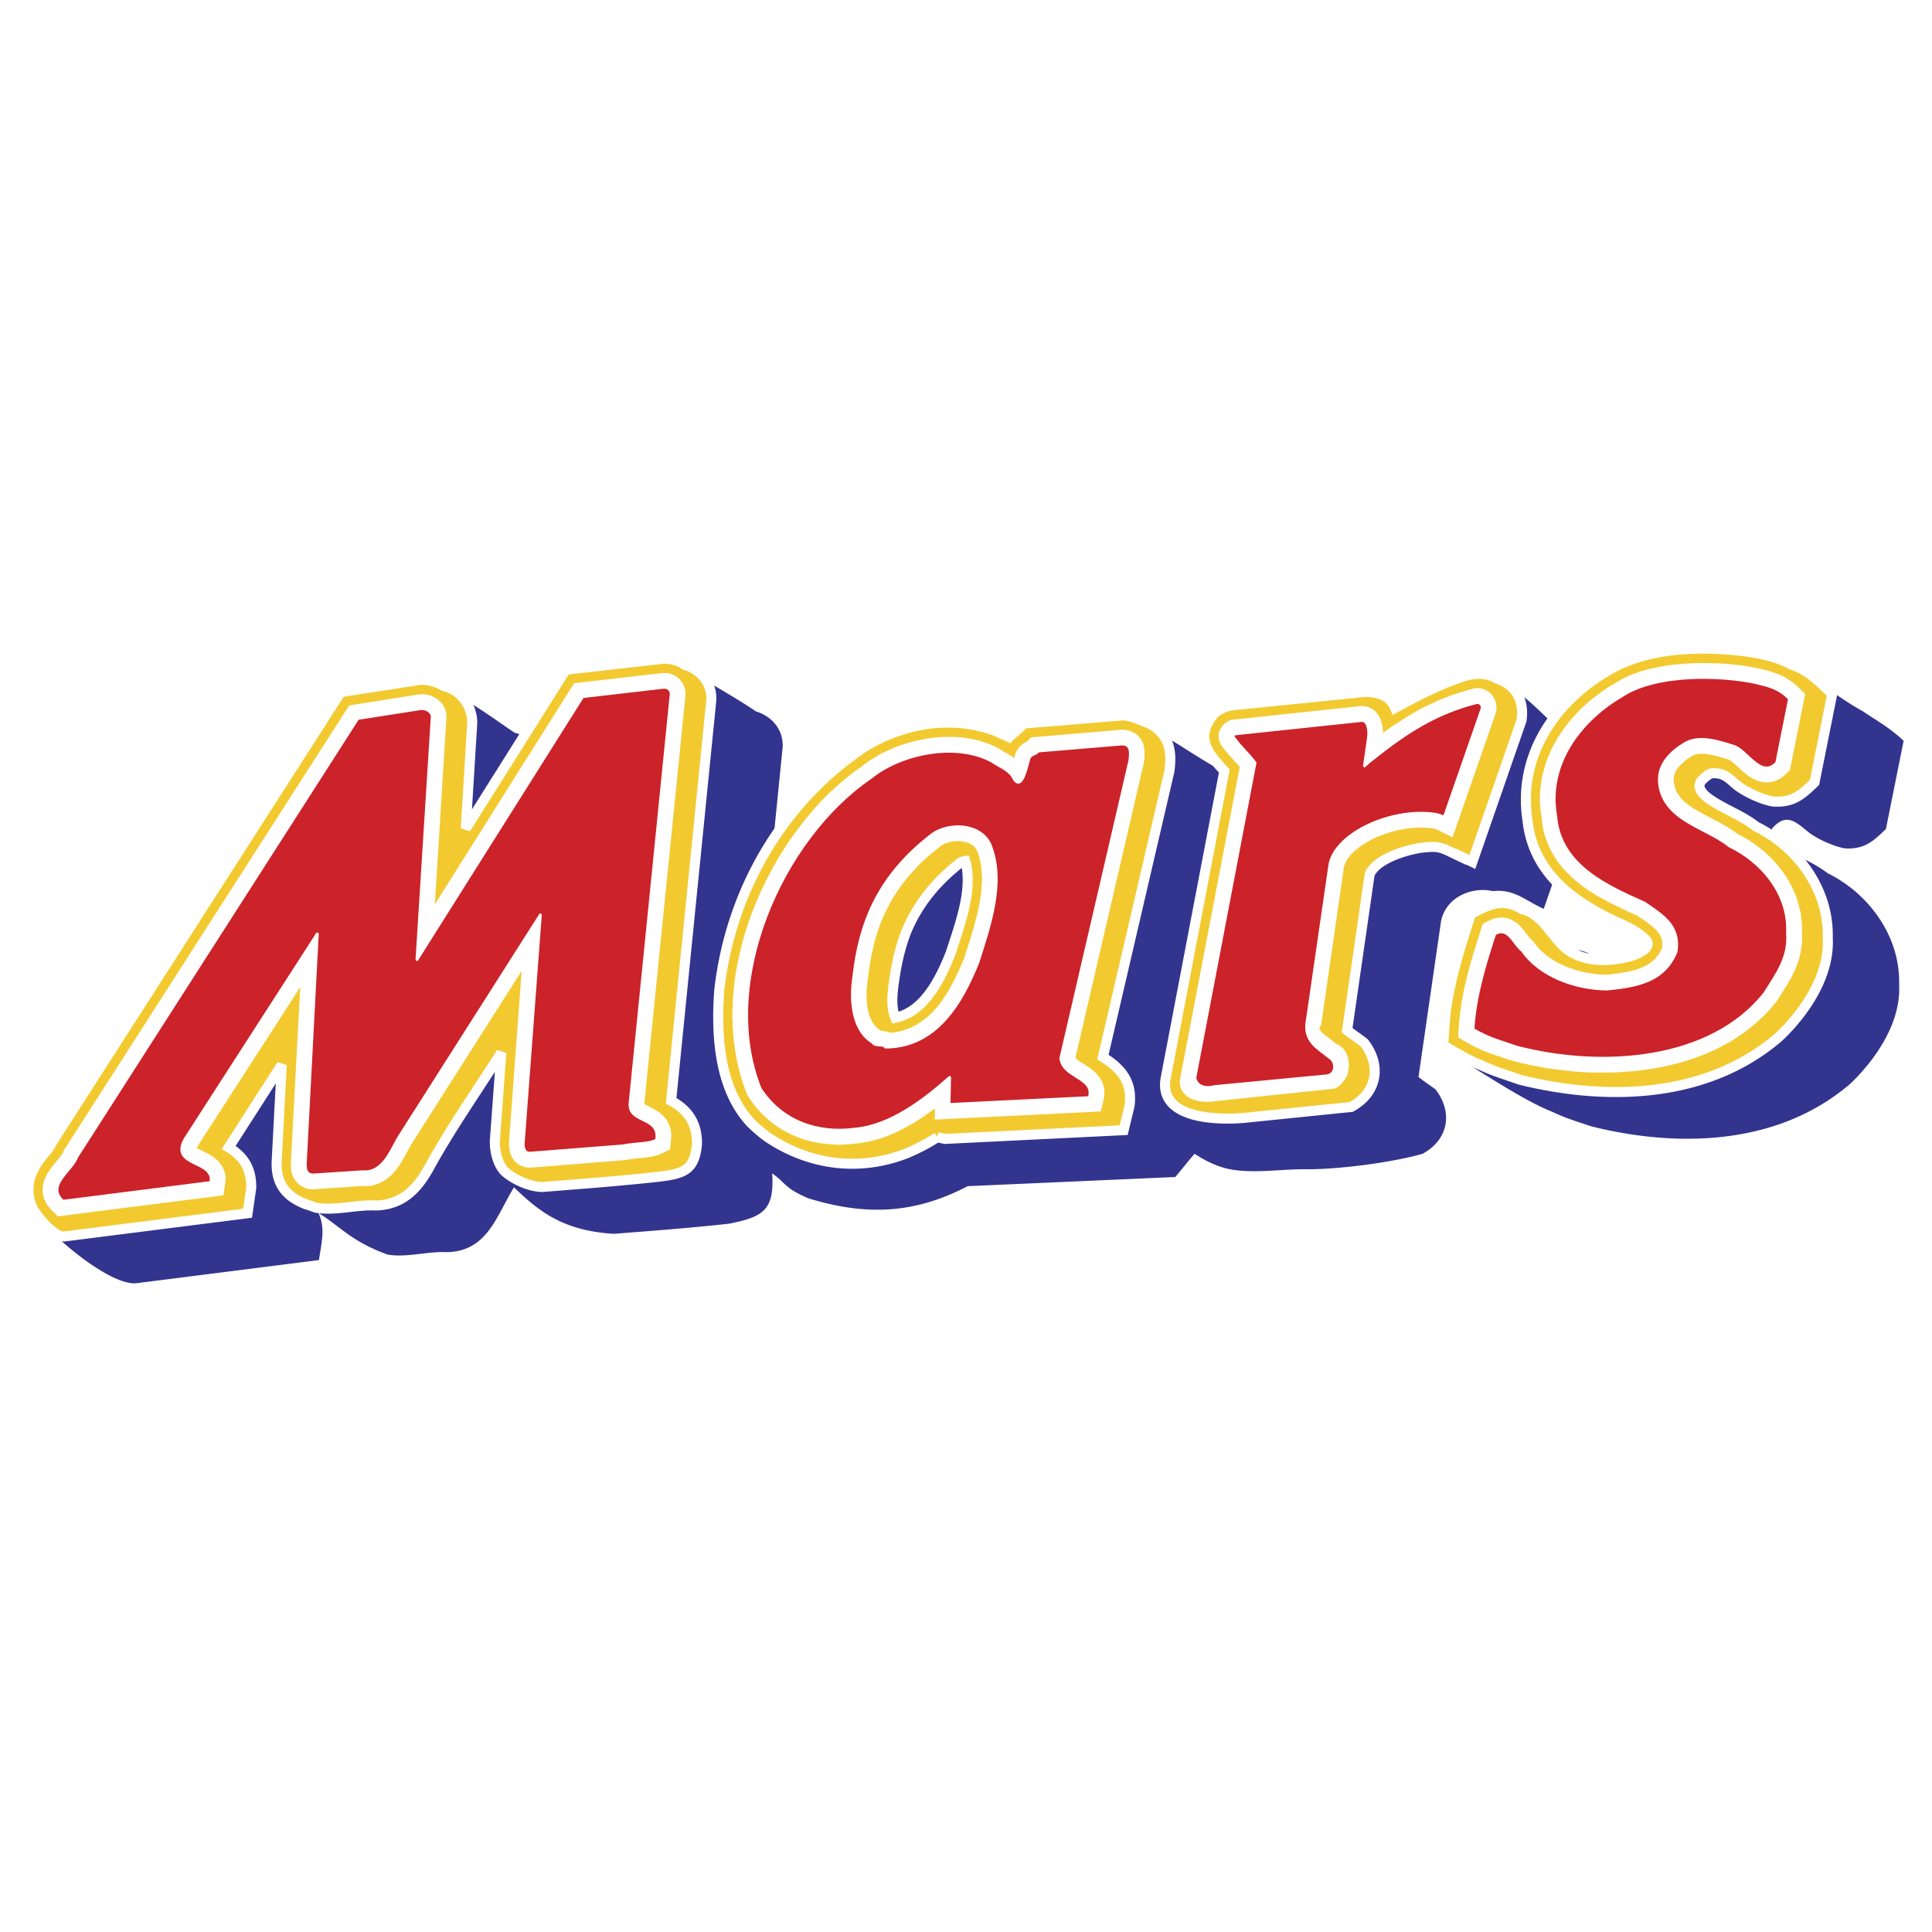 <svg xmlns="http://www.w3.org/2000/svg" width="2500" height="2500" viewBox="0 0 192.756 192.756"><path fill-rule="evenodd" clip-rule="evenodd" fill="#fff" d="M0 0h192.756v192.756H0V0z"/><path d="M189.475 98.191c.225 3.738-2.252 7.416-4.848 9.914-7.141 6.156-17.121 6.461-25.883 4.266-1.299-.447-2.576-.812-3.814-1.422-3.082-1.197-7.525-4.285-10.771-6.176.082-1.057.123-2.111.244-3.148.426-3.434 1.48-6.684 2.535-9.954 1.744-.935 3.246-1.646 5.092-.467 1.826.386 2.82 2.417 4.117 3.677.914-.223 1.807-.142 2.82.508.629.122 1.176.447 1.643.874.65-.02 4.545-.569 3.895-1.828a14.458 14.458 0 0 1-1.5-1.199c-.689-.406-1.441-.711-2.17-1.056-2.273-1.118-4.342-2.458-5.863-4.246l-.953 2.742c-1.826-.812-2.941-2.012-5.092-1.768-1.867-.447-4.605.427-5.152 2.986l-2.252 15.561c.568.447 1.137.812 1.705 1.24 1.764 2.314 1.277 5.018-1.299 6.42-3.145.893-8.459 1.564-11.623 1.543-2.293-.041-5.295.467-7.688-.02-1.461-.305-2.719-1.057-3.43-1.523-.465.508-.791.953-1.926 2.314l-20.711.914c-5.274 2.744-10.081 3.008-15.944 1.199-2.434-1.076-2.069-1.402-3.57-2.479.264 3.779-1.035 4.348-4.24 5.018-3.834.428-7.667.711-11.542 1.016-5.355-.305-7.708-2.498-9.98-4.631-1.765 2.885-2.658 6.359-6.653 6.461-1.968-.102-3.996.568-5.964.242-3.672-1.361-4.544-2.682-6.897-4.164.75 1.523.284 3.107.061 4.713l-18.276 2.316c-2.516.162-7.891-4.205-10.123-7.01-.852-1.99-.304-3.574.954-5.18.325-.406.71-.771.913-1.26l28.865-45.039 7.993-1.239c.831.021 1.582.183 2.271.63 1.663.346 5.558 3.291 6.958 4.185.447.101.873.284 1.238.548l4.016-6.358 9.838-1.118c.689.041 1.419.183 1.988.609.122.021 5.7 3.25 6.938 4.165 1.744.528 2.921 2.032 2.657 3.901l-.973 9.731c4.625-7.293 13.145-14.606 22.374-11.173.467.183.934.406 1.4.609.506-.528.973-.792 1.461-1.361l9.877-.812c1.055.061 1.705.488 2.637.792 2.477 1.341 3.977 2.519 7.02 4.226-1.4-1.564-2.354-3.108-.445-5.303.648-.406 1.094-.649 1.846-.731l13.043-1.747 3.041 1.442 6.877-3.068c1.299-.203 2.414-.102 3.49.325 2.555 1.727 3.387 2.641 5.375 4.53 4.26-5.932 10.549-7.517 17.525-7.029 2.049.183 4.422.467 6.289 1.483 1.906.65 4.787 3.007 6.938 4.165 1.42.955 2.758 1.686 4.098 2.966l-1.766 8.796c-1.338 1.301-2.189 2.052-4.139 1.93-1.115-.223-2.535-.853-3.469-1.524-1.277-1.016-2.23-2.072-3.631-.589-.75.812.406 1.564.955 2.011 1.439.935 3.104 1.524 4.463 2.58 4.135 2.034 7.26 6.321 7.137 11.074z" fill-rule="evenodd" clip-rule="evenodd" fill="#33348e"/><path d="M68.273 66.317c-.548-.427-1.298-.569-1.967-.61l-9.859 1.118-9.98 15.846.649-10.584c-.021-1.687-1.156-3.271-2.86-3.636-.71-.447-1.461-.609-2.272-.63l-7.993 1.239L5.107 114.1c-.203.486-.588.852-.913 1.258-.812 1.037-1.318 2.033-1.359 3.15v.324c.021.529.162 1.098.406 1.707.548.955 2.17 2.904 3.185 2.824l18.276-2.316.365-2.539c.02-1.85-.689-3.088-2.251-4.023l5.294-8.248-.507 9.65c-.081 2.072.791 3.371 2.718 4.184l1.217.428c1.968.324 3.996-.324 5.964-.223 2.597-.082 4.057-1.564 5.253-3.678 2.191-4.002 4.828-7.74 7.262-11.58l-.649 8.816c-.02 1.281.406 2.5 1.015 3.068.872.793 2.556 1.543 3.753 1.523 3.854-.305 7.708-.59 11.542-1.016 2.657-.305 3.59-.73 3.854-3.189.062-2.031-.812-3.453-2.576-4.389l3.976-39.634c.262-1.868-.914-3.372-2.659-3.88zM110.039 105.465l6.471-27.853.164-.67c.141-1.036.141-1.95-.164-2.742-.283-.813-.852-1.483-1.865-2.032-.934-.305-1.582-.731-2.617-.792l-9.898.813c-.467.569-.953.833-1.441 1.361-.465-.203-.932-.426-1.398-.63-2.109-.771-4.341-.975-6.492-.711a16.19 16.19 0 0 0-6.612 2.356c-8.216 5.506-13.307 14.444-14.423 24.236-.324 4.43-.04 9.793 3.145 13.227.548.527 1.095 1.016 1.724 1.461 4.179 2.783 9.108 3.414 13.814 1.586a19.72 19.72 0 0 0 2.353-1.178c.244-.143.467-.285.71-.428l.771.162 17.831-.873.588-2.418c.302-2.356-.774-3.697-2.661-4.875zM94.867 95.043c-.487 1.279-1.156 2.783-2.069 4.021-.892 1.199-2.028 2.176-3.468 2.479-.568-1.34-.183-3.229.021-4.611.243-1.381.568-2.681 1.075-4.001a15.564 15.564 0 0 1 2.373-3.941 18.063 18.063 0 0 1 3.023-2.925c.163-.082.325-.143.487-.163.81 2.823-.59 6.459-1.442 9.141zM175.215 82.468c-1.42-1.117-3.164-1.707-4.625-2.722-.609-.426-1.439-1.178-.791-1.889.203-.224.73-.691 1.035-.711 1.297-.04 1.643.549 2.596 1.301.934.67 2.354 1.32 3.469 1.523 1.947.122 2.799-.609 4.139-1.91l1.764-8.817c-1.338-1.28-2.332-2.356-4.098-2.946-1.865-1.016-4.219-1.3-6.287-1.483-3.652-.264-7.404-.041-10.771 1.442-5.924 2.905-10.305 8.695-9.25 15.562.527 4.978 4.078 7.801 8.256 9.873 1.258.589 2.576 1.077 3.57 2.093.689.771-.934 1.442-1.48 1.604-2.07.569-4.545.67-6.369-.65-1.521-1.199-2.496-3.616-4.523-4.022-1.42-.914-2.639-.691-3.916-.122-.385.162-.771.365-1.176.589-1.055 3.271-2.109 6.522-2.535 9.975a74.838 74.838 0 0 0-.225 3.129c1.258.73 2.455 1.482 3.814 2.01.041.021.08.041.121.041 1.197.568 2.434.936 3.691 1.383 8.764 2.172 18.744 1.889 25.885-4.287 2.596-2.479 5.07-6.135 4.848-9.915.12-4.753-3.003-9.019-7.142-11.051zM145.762 85.454l1.135.548 1.035-2.945 3.875-11.194c.264-1.889-.467-3.474-2.434-4.144a3.244 3.244 0 0 0-1.441-.467c-.547-.061-1.135.02-1.744.183-2.414.772-4.727 1.95-6.998 3.19-.508-1.199-1.521-1.503-2.881-1.605l-13.246 1.34c-.75.082-1.197.325-1.826.731-2.129 2.438-.729 4.063.914 5.831l-5.641 29.477-.223 1.24c-.121.73-.02 1.34.223 1.828 1.279 2.457 6.391 2.234 8.318 1.99l9.98-1.016c2.576-1.4 3.062-4.104 1.297-6.398-.568-.447-1.135-.812-1.703-1.26l2.25-15.562c.711-1.564 3.611-2.417 5.154-2.641 1.947-.224 1.967-.02 3.955.914v-.04h.001z" fill-rule="evenodd" clip-rule="evenodd" fill="#f2ca30"/><path d="M182.355 93.519c.223 3.78-2.252 7.436-4.848 9.915-7.141 6.176-17.121 6.459-25.885 4.287-1.297-.469-2.576-.834-3.812-1.424-1.359-.527-2.557-1.279-3.814-2.01.061-1.057.123-2.113.225-3.129.426-3.453 1.48-6.705 2.535-9.975 1.764-.935 3.244-1.646 5.092-.467 2.027.406 3.002 2.824 4.523 4.022 1.824 1.32 4.299 1.219 6.369.65.547-.162 2.17-.833 1.48-1.604-.994-1.016-2.312-1.503-3.57-2.093-4.178-2.072-7.729-4.896-8.256-9.873-1.055-6.867 3.326-12.656 9.25-15.562 3.367-1.483 7.119-1.707 10.771-1.442 2.068.183 4.422.467 6.287 1.483 1.766.589 2.76 1.666 4.098 2.946l-1.764 8.817c-1.34 1.3-2.191 2.032-4.139 1.91-1.115-.203-2.535-.854-3.469-1.523-.953-.752-1.299-1.341-2.596-1.301-.305.021-.832.488-1.035.711-.648.711.182 1.463.791 1.889 1.461 1.016 3.205 1.605 4.625 2.722 4.141 2.032 7.264 6.298 7.142 11.051zm-66.068 14.12l5.863-30.717c-1.643-1.767-3.043-3.393-.914-5.831.629-.406 1.076-.65 1.826-.731l13.246-1.34c1.359.102 2.373.406 2.881 1.605 2.271-1.24 4.584-2.418 6.998-3.19 1.176-.325 2.211-.284 3.186.285 1.967.67 2.697 2.255 2.434 4.144l-4.91 14.139-1.135-.548v.041c-1.988-.934-2.008-1.138-3.955-.914-1.543.224-4.443 1.077-5.154 2.641l-2.25 15.562c.568.447 1.135.812 1.703 1.26 1.766 2.295 1.279 4.998-1.297 6.398l-9.98 1.016c-2.335.303-9.251.547-8.542-3.82zm-16.998-34.72c.467.204.934.427 1.398.63.488-.528.975-.792 1.441-1.361l9.898-.813c1.035.062 1.684.488 2.617.792 2.008 1.097 2.312 2.702 2.029 4.774l-6.635 28.523c1.887 1.178 2.963 2.52 2.658 4.875l-.588 2.418-17.831.873-.771-.162a19.854 19.854 0 0 1-3.062 1.605c-4.706 1.828-9.635 1.197-13.814-1.586-.629-.445-1.176-.934-1.724-1.461-3.185-3.434-3.469-8.797-3.145-13.227 1.116-9.792 6.207-18.73 14.423-24.236 3.876-2.415 8.765-3.248 13.106-1.644zM90.424 92.93c-.507 1.32-.832 2.621-1.075 4.001-.203 1.383-.588 3.271-.021 4.611 2.941-.607 4.543-3.98 5.538-6.5.852-2.682 2.252-6.318 1.44-9.142-.162.02-.324.081-.487.163-2.392 1.89-4.198 4.023-5.395 6.867zm-60.103 27.14c-1.927-.812-2.799-2.111-2.718-4.184l.507-9.65-5.294 8.248c1.562.936 2.271 2.174 2.251 4.023l-.365 2.539-18.276 2.316c-1.015.08-2.637-1.869-3.185-2.824-.832-2.012-.304-3.576.954-5.182.325-.406.71-.771.913-1.258l28.885-45.04 7.993-1.239c.811.021 1.562.183 2.272.63 1.704.366 2.84 1.95 2.86 3.636l-.649 10.584 9.98-15.846 9.859-1.118c.669.041 1.419.183 1.967.61 1.745.508 2.921 2.011 2.658 3.88l-3.976 39.634c1.764.936 2.637 2.357 2.576 4.389-.263 2.459-1.196 2.885-3.854 3.189-3.834.426-7.688.711-11.542 1.016-1.197.02-2.881-.73-3.753-1.523-.608-.568-1.034-1.787-1.015-3.068l.649-8.816c-2.434 3.84-5.071 7.578-7.262 11.58-1.196 2.113-2.657 3.596-5.253 3.678-1.968-.102-3.996.547-5.964.223l-1.218-.427z" fill="none" stroke="#fff" stroke-miterlimit="2.613"/><path fill-rule="evenodd" clip-rule="evenodd" fill="#fff" d="M64.5 115.48l-.121.02h-.122l-.122.021h-.122l-.101.02h-.121l-.102.021h-.122l-.101.02h-.101l-.122.02-.101.021h-.102l-.102.02-.081.019h-.101l-.101.022-.081.019-.203.041-9.433.752h-.243l-.284-.041-.285-.08-.263-.123-.243-.162-.203-.184-.183-.203-.122-.203-.121-.223-.081-.203-.041-.203-.04-.203-.041-.184V113.916l1.257-17.045-10.913 17.147-.081.121-.06.101-.061.102-.061.142-.081.121-.081.143-.082.164-.081.141-.081.164-.102.181-.101.164-.101.182-.102.184-.121.181-.102.184-.142.162-.121.184-.163.181-.142.184-.162.184-.183.162-.203.162-.202.162-.224.142-.243.122-.243.123-.264.101-.284.082-.284.061-.304.019-.304.02-.163-.02-4.848.324H30.929l-.223-.039-.244-.082-.243-.101-.243-.143-.224-.181-.202-.204-.163-.244-.141-.244-.102-.244-.061-.244-.041-.264-.02-.244V115.947l.934-17.47-10.245 15.886-.06.143-.021.019.081.061.122.06.142.063.163.08.162.082.182.102.203.101.203.102.223.142.223.141.224.184.223.203.203.263.202.286.163.345.101.365.061.387-.02.385-.203 1.381-16.512 2.094-.69-.67-.203-.244-.202-.264-.142-.285-.143-.285-.081-.325-.061-.304v-.327l.021-.283.04-.285.081-.264.082-.244.122-.222.101-.225.122-.182.121-.183.122-.182.122-.164.121-.162.122-.143.122-.142.121-.141.102-.142.101-.122.102-.123.081-.101.081-.102.061-.082.041-.08.04-.06.02-.063.081-.203 28.46-44.368 6.938-1.096.243-.021h.243l.244.021.243.06.223.061.224.102.202.101.203.122.183.163.182.162.162.203.143.224.121.244.081.264.062.304v.265l-1.157 18.669 13.895-22.062 8.804-1.016H66.549l.243.041.244.081.223.102.203.122.203.142.183.162.142.203.141.204.102.223.081.224.061.243.02.244-.02.244v.142l-4.098 40.631h.021l.06.039.082.041.081.061.122.041.121.062.142.08.162.082.163.081.162.101.183.102.202.142.183.143.203.181.182.225.183.223.142.265.121.305.102.305.061.324.02.324-.02.326-.101 1.057-.792.406-.142.061-.142.041-.121.06-.142.041-.142.041-.122.02-.122.041-.142.019-.121.022-.122.019-.121.02-.123.021zM114.178 74.83l-.041-.285-.061-.285-.121-.305-.184-.284-.242-.285-.285-.223-.324-.163-.305-.122-.324-.061-.283-.021-.264.021-8.885.751-.324.366-.062.041-.121.061-.162.082-.162.122-.162.122-.143.163-.143.183-.201.305-.082.264-.041.122-.02.101-.041.122-.08-.041-.162-.122-.164-.102-.162-.081-.141-.102-.143-.082-.143-.061-.121-.082-.121-.061-.102-.081-.184-.122-.486-.244-.426-.183-.447-.162-.445-.143-.447-.122-.465-.102-.467-.082-.446-.061-.467-.041-.467-.02h-.912l-.466.02-.467.041-.467.061-.446.061-.122.041-.345.061-.446.081-.446.122-.446.122-.426.125-.426.163-.426.162-.405.163-.406.183-.386.183-.385.203-.365.224-.365.224-.345.223-.345.244-.264.224-.832.589-.852.67-.832.731-.832.751-.791.812-.771.853-.73.874-.71.914-.69.935-.649.975-.629.996-.588 1.036-.547 1.036-.528 1.077-.486 1.077-.447 1.117-.406 1.117-.365 1.138-.325 1.138-.262 1.158-.243 1.158-.183 1.158-.122 1.158-.081 1.178-.04 1.158.04 1.137.081 1.158.143 1.139.202 1.137.264 1.117.324 1.117.447 1.199.324.488.243.324.264.346.263.305.284.305.284.283.284.266.304.264.305.244.324.223.325.225.324.203.345.182.345.184.345.162.365.143.345.143.365.121.365.102.365.102.365.082.385.061.365.061.385.041.386.041.365.02.386.021h.385l.385-.021.386-.02.365-.041.365-.041.345-.041.386-.061.385-.061.366-.082.365-.102.385-.102.365-.121.345-.121.365-.143.345-.143.345-.162.345-.164.345-.182.345-.184.325-.182.324-.184.324-.203.305-.203.325-.203.142-.102.162-.123.304-.203.304-.224.284-.203-.021 1.117 16.574-.812.303-1.32.041-.324v-.326l-.02-.324-.082-.326-.102-.305-.141-.264-.162-.244-.164-.223-.182-.184-.184-.162-.162-.143-.182-.143-.162-.102-.162-.121-.162-.102-.143-.082-.143-.102-.143-.08-.121-.082-.102-.061-.102-.082-.08-.061-.061-.061-.061-.061-.041-.041-.021-.02 6.816-29.376.041-.305.039-.265v-.508l-.014-.259zM97.971 87.872l-.021.325-.02.346-.02.345-.041.345-.061.366-.061.345-.061.366-.062.345-.08.366-.082.346-.102.365-.102.366-.08.346-.102.366-.122.366-.102.345-.102.346-.122.365-.102.346-.122.346-.101.325-.081.285-.122.325-.162.345-.162.365-.142.346-.183.365-.162.346-.183.346-.182.346-.183.346-.203.324-.183.324-.224.305-.203.305-.223.305-.243.285-.243.264-.244.264-.244.244-.264.225-.243.203h-.021l-.264.203-.284.182-.284.184-.283.143-.305.143-.325.121-.325.102-.324.102-.345.061-.365.061-.324.021-.041-.021-.284-.102-.244-.039-.162-.021h-.122l-.102-.061-.142-.102-.081-.061-.102-.082-.081-.08-.081-.102-.081-.082-.081-.123-.082-.102-.081-.121-.061-.143-.061-.143-.061-.121-.061-.143-.041-.162-.061-.184-.041-.162-.041-.182-.021-.184-.04-.203-.021-.184-.02-.203v-.203l-.02-.203v-.629l.02-.203.02-.225.021-.201.021-.205.02-.223.041-.223.061-.488.061-.447.061-.467.081-.447.081-.427.102-.447.102-.427.102-.447.122-.426.122-.427.142-.427.143-.427.162-.406.183-.426.183-.407.203-.406.203-.406.224-.406.243-.406.264-.406.264-.386.284-.406.304-.386.325-.406.345-.386.365-.386.365-.406.406-.386.122-.102.304-.285.447-.386.466-.366.446-.366.061-.041.102-.061.122-.061.122-.041.122-.061.122-.041.122-.041.142-.02.142-.041.162-.021.142-.02h.142l.142-.02.163.02h.142l.143.02.121.021.142.021.122.021.122.04.122.041.102.061.101.041.102.061.102.061.08.061.061.061.081.058.061.081.061.081.061.082.021.061.102.244.102.285.08.305.061.305.061.305.062.305.02.325.02.325.021.325v.343h-.002zM132.395 103.434l.121.08.121.102.123.082.121.102.121.102.121.102.143.123.02.02.244.08.426.326.285.365.162.365.102.346.061.346.02.346-.041.346-.061.344-.121.367-.203.346-.264.344-.344.326-.428.223-11.824 1.24c-1.887.324-3.855-.387-3.551-2.275l5.943-31.083-.02-.021-.061-.061-.062-.081-.061-.061-.061-.061-.061-.061-.061-.081-.061-.061-.062-.061-.061-.081-.061-.061-.08-.082-.062-.081-.061-.061-.08-.082-.061-.081-.082-.081-.061-.081-.082-.082-.061-.082-.08-.102-.082-.081-.061-.102-.082-.081-.08-.102-.061-.082-.184-.244-.203-.508-.02-.609.223-.569.365-.426.406-.264.385-.122.264-.021 12.557-1.341.346.021.404.081.365.183.305.224.223.264.184.264.121.244.082.244.061.244.061.224.02.224.021.224.02.223v.021l.02-.021.305-.223.305-.224.324-.224.305-.203.324-.203.324-.203.324-.203.326-.203.324-.203.324-.183.324-.183.324-.183.346-.162.344-.163.346-.163.346-.163.344-.163.365-.142.365-.142.365-.142.365-.142.385-.122.387-.122.385-.102.385-.122.527-.143.508-.02.527.142.445.264.326.325.223.386.143.406.039.447-.039.406-4.342 12.494-1.521-.731-.061-.041-.061-.021-.061-.021-.061-.02h-.062l-.061-.02-.08-.021h-.082l-.08-.021-.082-.02h-.102l-.102-.021h-.244l-.1-.021H141.498l-.346.021-.344.021-.346.041-.344.061-.346.062-.344.061-.346.082-.346.101-.324.102-.344.122-.326.122-.303.122-.324.142-.285.142-.283.163-.285.163-.264.163-.242.163-.244.183-.223.183-.203.163-.184.183-.162.183-.141.183-.143.183-.102.163-.102.183-.061.163-.061.142-.041.142-2.271 15.745-.143.283-.02.062v.039l-.021.041v.041h.021v.02l.02.021.02.041.021.039.041.041.039.061.061.062.082.08.061.061.102.082.082.082.102.08.109.079zM177.73 67.394l.122.061.121.061.123.081.121.061.121.081.123.082.121.081.121.081.123.081.121.102.121.102.123.101.121.102.122.122.67.629-1.522 7.618-.527.488-.244.224-.284.162-.304.162-.325.103-.324.061-.324.02-.305-.02-.304-.061-.284-.082-.244-.102-.222-.101-.223-.122-.184-.142-.181-.122-.184-.142-.162-.122-.143-.143-.162-.142-.121-.121-.142-.122-.121-.122-.122-.102-.123-.101-.101-.102-.102-.081-.08-.061-.082-.061-.06-.041-.039-.02h-.022l-.041-.02-.101-.041-.141-.041-.123-.04-.141-.041-.142-.041-.121-.04-.143-.041-.143-.041-.14-.04-.123-.021-.143-.04-.14-.041-.143-.02-.141-.021-.123-.04-.142-.02h-.121l-.121-.021h-.143l-.121-.02h-.102l-.121.02h-.203l-.082.021-.102.02-.08.02-.082.02-.06.041-.082.02-.061.041-.101.061-.102.061-.101.081-.1.062-.102.06-.101.082-.082.061-.102.081-.08.061-.082.081-.08.081-.082.061-.082.081-.08.082-.061.061-.06.081-.063.081-.06.082-.039.06-.063.081-.039.082-.041.081-.041.061-.019.081-.022.082-.039.081-.021.081-.02.081v.082l-.021.081v.264l.021.224.061.243.041.203.08.204.082.182.08.183.123.163.121.183.121.162.162.163.162.142.184.162.181.163.204.142.224.163.242.142.244.142.243.142.263.142.264.143.264.142.285.142.283.163.285.142.283.142.284.163.285.162.283.162.285.183.283.183.284.204.123.101.162.081.343.183.327.183.324.183.303.223.326.203.304.244.303.224.305.244.285.263.283.265.264.284.264.284.263.305.244.305.243.305.222.325.225.345.203.345.182.346.181.365.164.366.162.366.121.386.122.406.101.406.102.407.06.406.041.427.041.426V93.235l.02.265v.284l-.02.263-.021.265-.039.264-.041.244-.041.263-.061.245-.06.223-.061.243-.082.224-.08.224-.082.223-.08.224-.102.204-.101.203-.102.203-.101.203-.102.203-.121.182-.102.183-.101.203-.123.182-.121.164-.102.182-.121.183-.102.182-.121.164-.101.162-.102.184-.162.242-.609.732-.588.629-.629.59-.67.569-.689.548-.709.487-.731.468-.771.407-.772.406-.791.346-.832.324-.81.285-.852.264-.852.222-.873.203-.873.164-.892.141-.893.123-.892.08-.893.063-.912.039H158.906l-.914-.039-.892-.063-.912-.099-.893-.104-.893-.121-.871-.162-.873-.162-.873-.203-.892-.225-.202-.06-.123-.041-.121-.041-.142-.042-.121-.039-.122-.041-.142-.041-.121-.06-.123-.041-.141-.041-.123-.041-.141-.039-.142-.041-.123-.061-.141-.041-.142-.041-.143-.06-.141-.061-.142-.06-.143-.042-.162-.06-.14-.082-.164-.061-.141-.062-.162-.08-.162-.082-.164-.08-.163-.082-.162-.082-.162-.1-.162-.082-.933-.549.082-1.219.019-.324.041-.326.022-.305.039-.345.06-.325.041-.326.041-.304.061-.325.06-.324.061-.326.062-.305.08-.324.061-.305.082-.304.061-.327.082-.304.08-.305.082-.305.08-.304.082-.305.101-.305.081-.284.082-.305.101-.304.08-.285.102-.305.082-.284.101-.284.102-.305.08-.284.264-.833.709-.366.224-.102.242-.081.245-.061.263-.02.264-.02.244.04.242.041.244.081.203.081.182.102.184.122.162.101.142.122.122.122.121.122.101.121.102.123.101.102.082.101.08.122.061.081.082.101.061.082.06.081.061.081.062.061.039.062.061.04.021.041.039.04.184.142.264.366.142.183.162.183.162.162.162.163.182.162.184.163.181.142.203.163.225.142.201.121.225.143.223.122.242.122.244.101.244.122.242.102.264.08.244.103.264.081.263.06.264.082.264.061.263.06.264.041.264.041.283.041.264.041.265.02.264.019h.242l.203.022.182-.022.263-.039.266-.021.264-.041.263-.039.243-.041.244-.041.244-.041.223-.041.242-.061.203-.041.223-.06.203-.061.183-.082.182-.061.183-.081.182-.081.162-.082.143-.08.162-.101.143-.102.121-.102.142-.102.121-.122.121-.122.102-.141.123-.143.102-.142.101-.183.1-.162.082-.204.019-.061h.022v-.589l-.022-.101-.019-.122-.041-.102-.02-.101-.041-.082-.041-.101-.06-.081-.041-.102-.08-.081-.061-.102-.082-.081-.08-.101-.082-.082-.102-.102-.101-.101-.121-.081-.121-.102-.124-.101-.121-.102-.142-.101-.141-.102-.142-.102-.163-.102-.162-.121-.162-.102-.164-.122-.039-.02-.224-.102-.366-.162-.363-.163-.387-.183-.365-.182-.385-.183-.384-.183-.387-.203-.385-.203-.385-.203-.386-.224-.366-.224-.384-.243-.366-.244-.365-.264-.365-.284-.344-.285-.346-.305-.324-.324-.324-.326-.305-.345-.304-.366-.284-.386-.244-.406-.242-.406-.225-.447-.181-.447-.184-.467-.14-.488-.123-.508-.081-.528-.041-.447-.082-.528-.06-.589-.041-.569v-.569l.041-.548.06-.549.082-.528.102-.528.143-.528.14-.508.184-.488.203-.488.203-.467.242-.467.244-.447.264-.427.283-.426.285-.406.325-.407.304-.386.325-.365.343-.366.346-.345.344-.326.365-.325.365-.305.387-.284.365-.284.385-.285.365-.243.385-.244.365-.203.346-.224.404-.223.406-.203.426-.204.447-.162.446-.163.467-.142.466-.122.467-.101.487-.102.486-.102.488-.06.506-.082.486-.04.508-.041.486-.041.508-.02.487-.02h.994l.486.02h.488l.467.041.465.02.467.041.467.06.447.041.426.061.425.082.407.061.384.081.407.081.668.183.123.02.121.041.101.04.121.041.123.04.122.041.121.041.121.04.142.061.123.041.121.061z"/><path d="M111.824 74.24l-8.256.691c-.303.406-.588.203-.893.69-.242.752-.77 3.698-1.662 1.788-.488-.691-1.379-.996-2.07-1.483-1.967-1.036-4.442-1.178-6.713-.731-2.069.406-4.017 1.28-5.375 2.397-8.885 6.054-15.254 20.437-11.015 31.021 2.171 3.352 5.802 4.531 9.453 4.043 2.454-.203 4.848-1.523 6.938-3.088a37.746 37.746 0 0 0 2.515-2.072l-.061 2.701 13.998-.689c.588-2.072-2.658-1.971-2.842-3.941l6.877-29.64c.182-1.219-.021-1.748-.894-1.687zm-14.26 21.778c-1.116 2.783-2.718 5.852-5.334 7.416-1.116.65-2.394 1.035-3.895 1.035-.203-.385-.974 0-1.278-.486-1.968-1.18-2.251-4.125-1.866-6.582.568-4.816 2.069-9.407 7.039-13.51.264-.224.547-.447.832-.67 1.664-1.138 4.665-1.057 5.679.975 1.583 3.757-.061 8.287-1.177 11.822zM66.205 68.572l-8.074.935-16.532 26.227 1.522-24.216c.02-.467-.568-.894-1.177-.812l-6.248.975L7.663 115.42c-.487 1.381-3.144 2.844-1.379 4.428l14.747-1.869c.487-2.295-4.159-1.543-2.556-4.348L31.66 93.174l-1.197 22.833c-.061.955.304 1.24.832 1.219l4.889-.324c2.15.184 2.9-2.377 3.752-3.656l13.976-21.961-1.704 22.713c-.041.629.183 1.096.669 1.055l9.29-.73c1.217-.264 2.556-.143 3.347-.59.365-2.418-2.779-1.625-2.657-3.635l4.098-40.753c.081-.428-.264-.813-.75-.773zM147.871 70.685c.061-.223-.102-.589-.445-.589h-.104c-4.035 1.016-7.018 2.945-10.303 5.566-.285.203-.529.426-.893.751l.404-2.824c.102-.812-.08-1.747-.689-1.707l-12.475 1.32c-.285 0-.467.224-.223.467.668.935 1.379 1.503 2.068 2.438l-6.004 31.428c.203.975 1.176 1.076 1.967.873l11.219-1.076c1.033-.162.912-1.523.201-1.869-1.094-.914-2.555-1.564-2.17-3.656l2.271-15.644c.65-2.884 5.457-5.2 9.535-5.018.75.041 1.277.102 1.865.386l3.328-9.548.448-1.298zM172.537 84.398c-2.252-1.869-6.693-2.56-6.979-6.399-.102-1.788 1.178-2.966 2.455-3.758 1.48-.975 3.631-.183 4.908.203 1.381.386 2.76 3.352 4.342 1.666l1.277-6.399c-1.033-1.036-1.926-1.259-3.205-1.564h.062c-3.693-.833-10.225-.976-13.592 1.28-3.732 2.153-7.566 6.5-6.592 12.006.404 4.937 5.131 7.008 8.863 8.674 1.664 1.178 3.551 2.174 3.145 4.835-1.176 2.945-3.854 3.434-6.877 3.738-3.104-.02-6.693-1.279-8.459-3.84-.893-.691-1.379-2.458-2.758-1.666-.648 1.971-1.277 4.001-1.703 6.095-.225 1.137-.406 2.273-.467 3.432.162.102.303.184.467.266 1.439.771 2.555 1.035 3.873 1.502 8.662 2.256 19.475 1.383 24.787-5.383 1.178-1.889 2.455-3.555 2.252-6.014.205-3.941-2.654-7.191-5.799-8.674z" fill-rule="evenodd" clip-rule="evenodd" fill="#cc2229"/><path d="M175.336 68.146c1.279.305 2.172.528 3.205 1.564l-1.277 6.399c-1.582 1.686-2.961-1.28-4.342-1.666-1.277-.386-3.428-1.178-4.908-.203-1.277.792-2.557 1.971-2.455 3.758.285 3.839 4.727 4.53 6.979 6.399 3.145 1.483 6.004 4.733 5.801 8.674.203 2.458-1.074 4.125-2.252 6.014-5.312 6.766-16.125 7.639-24.787 5.383-1.461-.527-2.658-.771-4.34-1.768.201-3.33 1.176-6.48 2.17-9.527 1.379-.792 1.865.975 2.758 1.666 1.766 2.561 5.355 3.82 8.459 3.84 3.023-.305 5.701-.793 6.877-3.738.406-2.661-1.48-3.657-3.145-4.835-3.732-1.666-8.459-3.738-8.863-8.674-.975-5.506 2.859-9.854 6.592-12.006 3.367-2.255 9.898-2.113 13.592-1.28h-.064zm-31.238 13.387c-.588-.284-1.115-.345-1.865-.386-4.078-.183-8.885 2.133-9.535 5.018l-2.271 15.644c-.385 2.092 1.076 2.742 2.17 3.656.711.346.832 1.707-.201 1.869l-11.219 1.076c-.791.203-1.764.102-1.967-.873l6.004-31.428c-.689-.935-1.4-1.503-2.068-2.438-.244-.244-.062-.467.223-.467l12.475-1.32c.609-.041.791.894.689 1.707l-.404 2.824c.363-.325.607-.548.893-.751 3.285-2.621 6.268-4.551 10.303-5.566.406-.062.609.345.549.589l-3.776 10.846zm-31.381-5.607l-6.877 29.64c.184 1.971 3.43 1.869 2.842 3.941l-13.998.689.061-2.701c-2.536 2.256-5.923 4.855-9.453 5.16-3.651.488-7.282-.691-9.453-4.043-4.239-10.584 2.13-24.967 11.015-31.021 2.86-2.356 8.357-3.637 12.089-1.666.691.488 1.582.792 2.07 1.483.893 1.91 1.42-1.036 1.662-1.788.305-.487.59-.284.893-.69l8.256-.691c.873-.06 1.076.469.893 1.687zM98.74 84.195c1.584 3.758-.061 8.289-1.176 11.823-1.582 3.941-4.118 8.451-9.229 8.451-.203-.385-.974 0-1.278-.486-1.968-1.18-2.251-4.125-1.866-6.582.588-5.08 2.252-9.895 7.871-14.181 1.663-1.138 4.665-1.057 5.678.975zm-35.883 25.903c-.122 2.01 3.022 1.217 2.657 3.635-.791.447-2.13.326-3.347.59l-9.29.73c-.487.041-.71-.426-.669-1.055l1.704-22.713-13.976 21.961c-.852 1.279-1.603 3.84-3.752 3.656l-4.889.324c-.528.021-.893-.264-.832-1.219l1.197-22.833-13.186 20.457c-1.603 2.805 3.043 2.053 2.556 4.348l-14.747 1.869c-1.765-1.584.893-3.047 1.379-4.428l28.034-43.74 6.248-.975c.608-.081 1.197.345 1.177.812l-1.522 24.216 16.532-26.227 8.074-.935c.486-.041.832.345.75.772l-4.098 40.755zm112.479-41.952c1.279.305 2.172.528 3.205 1.564l-1.277 6.399c-1.582 1.686-2.961-1.28-4.342-1.666-1.277-.386-3.428-1.178-4.908-.203-1.277.792-2.557 1.971-2.455 3.758.285 3.839 4.727 4.53 6.979 6.399 3.145 1.483 6.004 4.733 5.801 8.674.203 2.458-1.074 4.125-2.252 6.014-5.312 6.766-16.125 7.639-24.787 5.383-1.461-.527-2.658-.771-4.34-1.768.201-3.33 1.176-6.48 2.17-9.527 1.379-.792 1.865.975 2.758 1.666 1.766 2.561 5.355 3.82 8.459 3.84 3.023-.305 5.701-.793 6.877-3.738.406-2.661-1.48-3.657-3.145-4.835-3.732-1.666-8.459-3.738-8.863-8.674-.975-5.506 2.859-9.854 6.592-12.006 3.367-2.255 9.898-2.113 13.592-1.28h-.064zm-31.238 13.387c-.588-.284-1.115-.345-1.865-.386-4.078-.183-8.885 2.133-9.535 5.018l-2.271 15.644c-.385 2.092 1.076 2.742 2.17 3.656.711.346.832 1.707-.201 1.869l-11.219 1.076c-.791.203-1.764.102-1.967-.873l6.004-31.428c-.689-.935-1.4-1.503-2.068-2.438-.244-.244-.062-.467.223-.467l12.475-1.32c.609-.041.791.894.689 1.707l-.404 2.824c.363-.325.607-.548.893-.751 3.285-2.621 6.268-4.551 10.303-5.566.406-.062.609.345.549.589l-3.776 10.846zm-31.381-5.607l-6.877 29.64c.184 1.971 3.43 1.869 2.842 3.941l-13.998.689.061-2.701c-2.536 2.256-5.923 4.855-9.453 5.16-3.651.488-7.282-.691-9.453-4.043-4.239-10.584 2.13-24.967 11.015-31.021 2.86-2.356 8.357-3.637 12.089-1.666.691.488 1.582.792 2.07 1.483.893 1.91 1.42-1.036 1.662-1.788.305-.487.59-.284.893-.69l8.256-.691c.873-.06 1.076.469.893 1.687zM98.74 84.195c1.584 3.758-.061 8.289-1.176 11.823-1.582 3.941-4.118 8.451-9.229 8.451-.203-.385-.974 0-1.278-.486-1.968-1.18-2.251-4.125-1.866-6.582.588-5.08 2.252-9.895 7.871-14.181 1.663-1.138 4.665-1.057 5.678.975zm-35.883 25.903c-.122 2.01 3.022 1.217 2.657 3.635-.791.447-2.13.326-3.347.59l-9.29.73c-.487.041-.71-.426-.669-1.055l1.704-22.713-13.976 21.961c-.852 1.279-1.603 3.84-3.752 3.656l-4.889.324c-.528.021-.893-.264-.832-1.219l1.197-22.833-13.186 20.457c-1.603 2.805 3.043 2.053 2.556 4.348l-14.747 1.869c-1.765-1.584.893-3.047 1.379-4.428l28.034-43.74 6.248-.975c.608-.081 1.197.345 1.177.812l-1.522 24.216 16.532-26.227 8.074-.935c.486-.041.832.345.75.772l-4.098 40.755z" fill="none" stroke="#fff" stroke-width=".282" stroke-linecap="round" stroke-linejoin="round" stroke-miterlimit="2.613"/></svg>